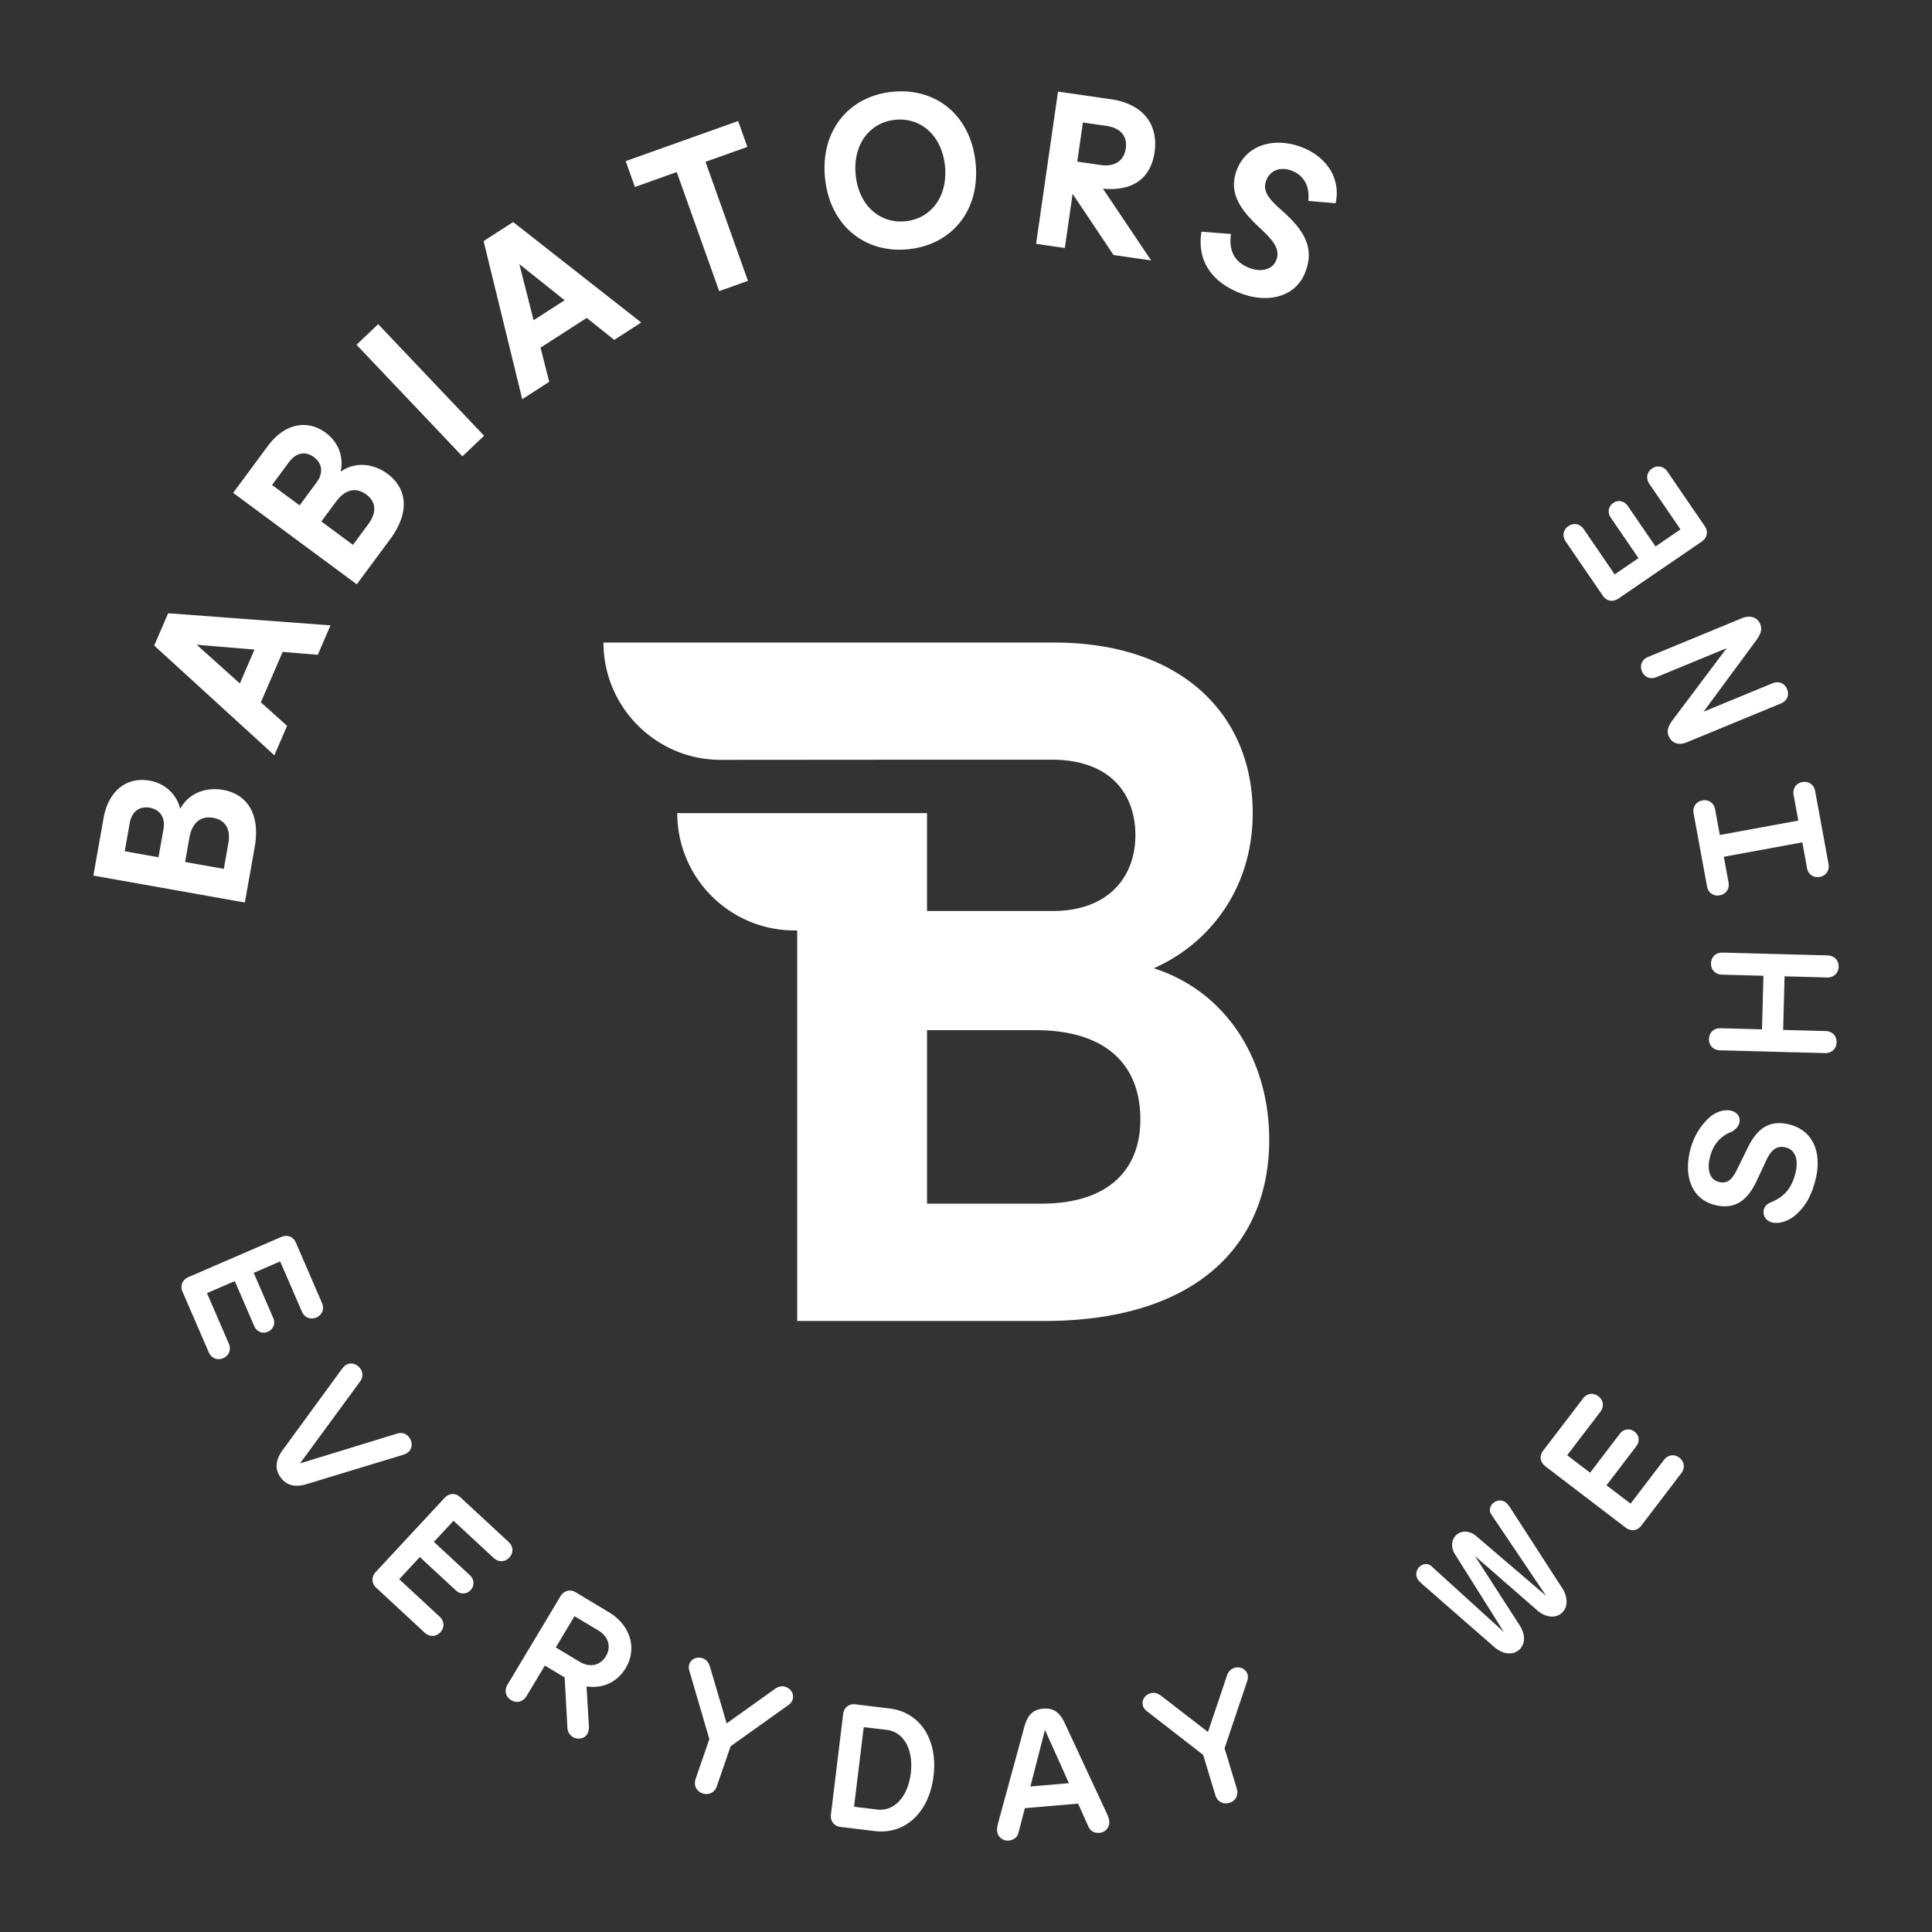 <svg xmlns="http://www.w3.org/2000/svg" xml:space="preserve" fill="#fff" viewBox="0 0 1000 1000"><rect x="0" y="0" width="1000" height="1000" fill="#333333" stroke="none"/><path d="M115.48 408.86c12.21 2.17 19.44 12.24 16.33 29.71l-5.07 28.56-78.41-13.93 5.27-29.68c2.58-14.56 12.26-21.51 23.79-19.46 8.96 1.59 14.29 7.97 15.89 14.6 4.34-8.11 13.25-11.4 22.2-9.8zM64.56 440.6l17.47 3.11 2.59-14.56c1.15-6.5-2.34-10.23-7.05-11.07-4.93-.88-9.27 1.46-10.45 8.07l-2.56 14.45zm45.92-17.27c-6.38-1.13-11.01 2.21-12.45 10.27l-2.23 12.56 20.05 3.55 2.34-13.22c1.36-7.61-1.77-12.1-7.71-13.16zm35.83-85.92-11.28 26.11 13.57 12.17-6.59 15.25-62.19-56.8 7.22-16.72 84.03 6.26-6.59 15.25-18.17-1.52zm-14.58-1.2-29.9-2.49 22.32 20.03 7.58-17.54zm68.82-90.97c9.96 7.38 11.95 19.6 1.38 33.88l-17.27 23.32-63.98-47.34 17.95-24.25c8.81-11.88 20.56-13.81 29.97-6.84 7.31 5.41 9.25 13.5 7.71 20.15 7.51-5.35 16.93-4.32 24.24 1.08zm-59.73 5.79 14.26 10.55 8.8-11.9c3.94-5.31 2.48-10.21-1.36-13.05-4.03-2.97-8.96-2.81-12.96 2.59l-8.74 11.81zm48.82 4.97c-5.21-3.86-10.85-2.93-15.72 3.66l-7.59 10.25 16.36 12.11 7.99-10.79c4.59-6.23 3.79-11.65-1.04-15.23zm6.11-88.2 54.82 57.75-11.23 10.65-54.81-57.75 11.22-10.65zm107.94-3.25-23.91 15.4 4.49 17.67-13.96 9-20-81.83 15.3-9.86 66.28 52-13.96 9-14.24-11.38zm-11.44-9.14-23.44-18.73 7.38 29.07 16.06-10.34zm94.58-79.37-21.65 7.72 21.96 61.62-14.89 5.31-21.97-61.62-21.65 7.72-4.77-13.39 58.2-20.74 4.77 13.38zm40.2 16.06c-2.44-24.68 12.52-42.38 34.96-44.59 22.55-2.22 40.56 12.24 42.99 36.92 2.42 24.57-12.41 42.36-34.96 44.59-22.43 2.21-40.56-12.35-42.99-36.92zm62.09-6.12c-1.56-15.84-12.56-25.28-25.7-23.98s-22.09 12.7-20.52 28.54c1.56 15.86 12.56 25.29 25.7 23.99 13.14-1.3 22.08-12.69 20.52-28.55zm87.25 46.01-21.18-31.66-4.04 28.03-14.87-2.15 11.35-78.81 27.25 3.94C592 53.8 599.63 64.67 597.6 78.75c-2.02 14.07-11.9 20.34-26.74 18.89l24.98 37.16-19.47-2.81zM560.51 63.4l-2.92 20.26 12.16 1.75c7.43 1.08 12.07-2.4 12.96-8.59.9-6.18-2.61-10.6-10.04-11.67l-12.16-1.75zm108.01 24.91c-5.64-2.13-11.08-.3-13.13 5.13-2.18 5.74 1.83 9.94 8.02 15.44 11.31 9.99 17.13 19.02 12.3 31.78-5.11 13.51-19.91 16.31-33.32 11.24-15.86-6-22.88-17.66-20.5-31.97l15.26 1.16c-1.2 8.3 1.54 14.56 9.62 17.63 5.85 2.21 11.87 1.08 13.89-4.24 2.49-6.59-3.67-11.84-9.85-17.71-9.92-9.47-14.76-17.88-10.66-28.73 5.04-13.29 19.53-17.18 33.46-11.91 13.3 5.04 20.5 16.52 17.7 29.08l-14.14-1.22c.86-7.71-2.37-13.31-8.65-15.68zm-71.33 412.85c27.64-12.06 51.21-40.19 51.21-80.29 0-51.69-37.63-88.29-102.83-88.29H312.36c0 33.48 27.25 60.72 60.72 60.72l106.74-.08h64.71c29.56 0 43.15 17.1 43.15 39.15 0 21.09-13.58 39.15-42.67 39.15h-65.19v-50.65H350.55c0 33.48 27.16 60.72 60.72 60.72h1.36v202.14h127.91c78.22 0 116.41-39.15 116.41-93.8 0-40.11-21.09-76.3-59.76-88.77zm-58.16 121.85h-59.2v-89.8H536c36.11 0 54.25 17.58 54.25 46.18-.01 26.6-17.11 43.62-51.22 43.62zM97.62 660.99l47.88-20.71c3.18-1.37 6.28-.24 7.64 2.89l13.52 31.26c1.32 3.05.15 6.17-2.9 7.49s-6.16.05-7.49-3.01l-11.25-25.99-13.69 5.92 10.09 23.31c1.24 2.86.09 5.92-2.76 7.15-2.89 1.26-5.85-.09-7.06-2.89l-10.08-23.31-14.39 6.22 11.32 26.17c1.3 3.02.16 6.17-2.9 7.49s-6.18.01-7.49-3l-13.59-31.42c-1.37-3.14-.02-6.19 3.15-7.57zm49.13 88.96 30.38-41.58c.37-.47 1.07-1.24 1.61-1.64 2.51-1.78 5.83-1.08 7.78 1.68 1.52 2.13 1.4 4.72-.3 6.87l-30.92 42.17 49.98-15.34c2.63-.89 5.03-.19 6.58 1.98 1.96 2.75 1.51 6.12-.98 7.9-.55.38-1.5.8-2.08.98l-49.28 14.96c-6.65 2.21-11.31.95-14.33-3.29-3.04-4.28-2.73-9.15 1.56-14.69zm47.8 63.65 35.52-38.24c2.36-2.53 5.65-2.74 8.17-.42l25.03 23.19c2.44 2.27 2.63 5.59.37 8.04-2.27 2.44-5.63 2.53-8.08.25l-20.82-19.28-10.16 10.93 18.67 17.29c2.28 2.12 2.46 5.38.36 7.66-2.15 2.31-5.4 2.27-7.65.19l-18.66-17.29-10.67 11.48 20.95 19.41c2.41 2.23 2.63 5.6.37 8.04s-5.66 2.5-8.07.27L194.7 821.8c-2.51-2.33-2.51-5.66-.15-8.2zm68.14 58.36 27.38-45.7c1.78-2.96 5.01-3.83 7.93-2.08l17.2 10.31c10.87 6.53 14.86 18.55 8.64 28.93-4.53 7.54-12.23 10.7-20.25 9.47l1.21 20.22c.16 2.06-.27 3.47-.93 4.57-1.38 2.29-4.81 2.92-7.37 1.4-1.79-1.08-2.68-2.81-2.81-4.75l-1.42-26.1-10.25-6.14-9.47 15.79c-1.78 2.97-5.02 3.88-8 2.09-2.92-1.75-3.64-5.04-1.86-8.01zm37.33-11.84c5.19 3.11 10.63 2.07 13.58-2.86 2.93-4.88 1.3-10.21-3.88-13.32l-12.36-7.4-9.69 16.16 12.35 7.42zm56.76 1.24c.92-2.65 3.9-4.06 6.88-3.03 2.61.89 3.47 3.03 4.16 5.52l8.3 28.18 23.91-17.08c1.97-1.49 3.95-2.73 6.65-1.8 2.98 1.03 4.46 3.99 3.55 6.64-.39 1.13-1.18 2.04-1.98 2.62l-30.09 21.47-7.12 20.66c-1.13 3.28-4.2 4.81-7.44 3.69-3.19-1.1-4.67-4.2-3.54-7.48l7.1-20.6-10.39-35.5c-.34-1.05-.34-2.27.01-3.29zm73.32 77.76 6.3-51.83c.42-3.44 2.96-5.55 6.32-5.14l17.71 2.16c15.95 1.93 25.05 16.28 22.77 34.96-2.27 18.73-14.55 30.43-30.49 28.49L435 945.61c-3.35-.41-5.32-3.06-4.9-6.49zm23.88-2.51c9.01 1.09 15.97-6.74 17.44-18.78 1.45-11.95-3.41-21.34-12.42-22.45l-11.93-1.43-5.01 41.21 11.92 1.45zm62.12 11.13c-.08-.93.08-2.32.44-3.82l13.51-49.58c1.58-6.11 4.2-9.46 9.92-9.94 5.67-.48 8.85 2.29 11.44 8.12l21.67 46.54c.66 1.51 1 2.82 1.08 3.76.25 2.96-2.07 5.61-4.9 5.85-2.79.23-4.85-.84-5.9-3.25l-5.34-11.86-27.56 2.34-3.26 12.59c-.63 2.55-2.48 3.95-5.26 4.19-2.85.25-5.59-1.97-5.84-4.94zm37.17-24.76-12.39-27.6-7.55 29.3 19.94-1.7zm38.33-40.02c-.81-2.68.78-5.57 3.8-6.49 2.64-.79 4.58.43 6.61 2.04l23.23 17.96 9.38-27.83c.72-2.35 1.6-4.52 4.32-5.34 3.02-.91 5.95.61 6.77 3.29.34 1.16.24 2.35-.08 3.28l-11.79 35.03 6.32 20.9c1.01 3.33-.58 6.36-3.86 7.35-3.23.99-6.24-.66-7.24-3.99l-6.32-20.86-29.21-22.66c-.89-.67-1.61-1.66-1.93-2.68zM772.87 852l-36.73-32.07a23.16 23.16 0 0 1-1.8-1.8c-1.92-2.22-1.59-5.45.6-7.34 1.85-1.6 4.41-1.7 6.11 0l37.36 33.95-25.16-40.03c-2.36-3.48-2.2-7.85.66-10.32 2.86-2.48 7.2-2.01 10.33.81l36.04 30.8L772 784.03c-1.37-1.93-.97-4.44.88-6.04 2.22-1.92 5.42-1.75 7.34.47.38.43.98 1.21 1.52 2.03l26.48 40.94c3.65 5.31 3.35 10.68.06 13.53-3.4 2.93-8.78 2.35-13.69-2.39l-31.16-27.19 22.41 34.76c3.98 5.48 3.81 10.93.41 13.86-3.33 2.89-8.66 2.38-13.38-2zm68.5-61.36-41.46-31.66c-2.75-2.11-3.29-5.36-1.21-8.07l20.67-27.07c2.02-2.65 5.31-3.15 7.95-1.13 2.65 2.02 3.06 5.34 1.05 8l-17.2 22.51 11.86 9.06 15.41-20.19c1.88-2.48 5.11-2.97 7.58-1.08 2.51 1.9 2.78 5.13.93 7.57l-15.42 20.19 12.45 9.51 17.3-22.65c1.99-2.62 5.31-3.16 7.96-1.13 2.64 2.02 3.03 5.38 1.03 8l-20.78 27.21c-2.05 2.7-5.37 3.02-8.12.93zM929.27 629c-3.67 3.1-8.41 4.61-12.09 3.73-3.07-.74-4.94-3.61-4.23-6.59.36-1.51 1.43-2.74 3.1-3.58 6.96-2.77 11.24-6.92 13.32-15.6 1.69-7.08-.27-11.9-5.23-13.08-4.75-1.14-7.6 1.79-9.73 6.31l-5.05 10.8c-4.67 9.99-10.96 15.29-21.55 12.76-11.41-2.73-16.48-13.76-13.09-27.98 1.89-7.91 5.84-13.36 9.62-16.94 3.51-3.4 8.17-4.76 11.67-3.92 3.07.74 5.01 3.11 4.27 6.22-.47 1.96-1.66 3.12-3.64 4.53-5.25 1.89-9.82 5.92-11.64 13.56-1.54 6.4 0 11.43 4.72 12.56 5.01 1.19 7.24-2.02 9.78-7.26l5.07-10.33c4.1-8.34 9.75-14.99 21.42-12.2 12.02 2.87 17.2 14.07 13.82 28.2-2.23 9.25-5.83 14.77-10.54 18.81zm16.33-123.06-21.91-.6-.74 27.74 21.91.58c3.47.09 5.84 2.48 5.75 5.89-.09 3.38-2.6 5.62-6.06 5.54l-54.27-1.46c-3.47-.09-5.8-2.48-5.71-5.85.09-3.42 2.56-5.66 6.02-5.57l21.42.58.74-27.74-21.42-.57c-3.42-.09-5.81-2.48-5.71-5.85.09-3.42 2.55-5.66 6.02-5.57l54.27 1.46c3.47.1 5.85 2.46 5.76 5.89-.09 3.37-2.6 5.62-6.07 5.53zm-55.47-42.53c-3.28.61-5.99-1.38-6.58-4.61l-6.95-37.83c-.59-3.24 1.24-6.06 4.51-6.67 3.28-.6 6.04 1.38 6.63 4.61l2.44 13.29 40.62-7.46-2.43-13.28c-.6-3.24 1.23-6.06 4.51-6.67 3.27-.6 6.03 1.38 6.63 4.61l6.94 37.83c.59 3.24-1.28 6.07-4.56 6.67-3.28.61-5.99-1.38-6.58-4.61L932.88 436l-40.63 7.48 2.44 13.28c.6 3.24-1.28 6.06-4.56 6.65zm31.63-99.27-48.68 20.08c-4.15 1.71-7.83.5-9.36-3.24-1.08-2.63-.55-4.82 2.42-8.79l27.57-36.69-36.29 14.97c-3.16 1.31-6.24.13-7.55-3.03-1.29-3.12.07-6.13 3.23-7.43l48.64-20.07c4.15-1.71 7.92-.38 9.32 3.02 1.17 2.83.32 5.29-2.16 8.63l-27.14 36.79 35.67-14.71c3.16-1.31 6.24-.13 7.55 3.03 1.3 3.13-.05 6.14-3.22 7.44zm-41-83.77-43.04 29.42c-2.86 1.96-6.11 1.43-8.05-1.38l-19.28-28.17c-1.89-2.75-1.34-6.04 1.41-7.92s6.05-1.22 7.93 1.54l16.03 23.44 12.31-8.42-14.38-21.01c-1.76-2.56-1.23-5.79 1.34-7.54 2.6-1.78 5.75-1.03 7.48 1.51l14.38 21.01 12.93-8.84-16.14-23.59c-1.86-2.72-1.34-6.04 1.41-7.92 2.74-1.88 6.07-1.18 7.93 1.54l19.38 28.32c1.96 2.82 1.23 6.06-1.64 8.01z"/></svg>
